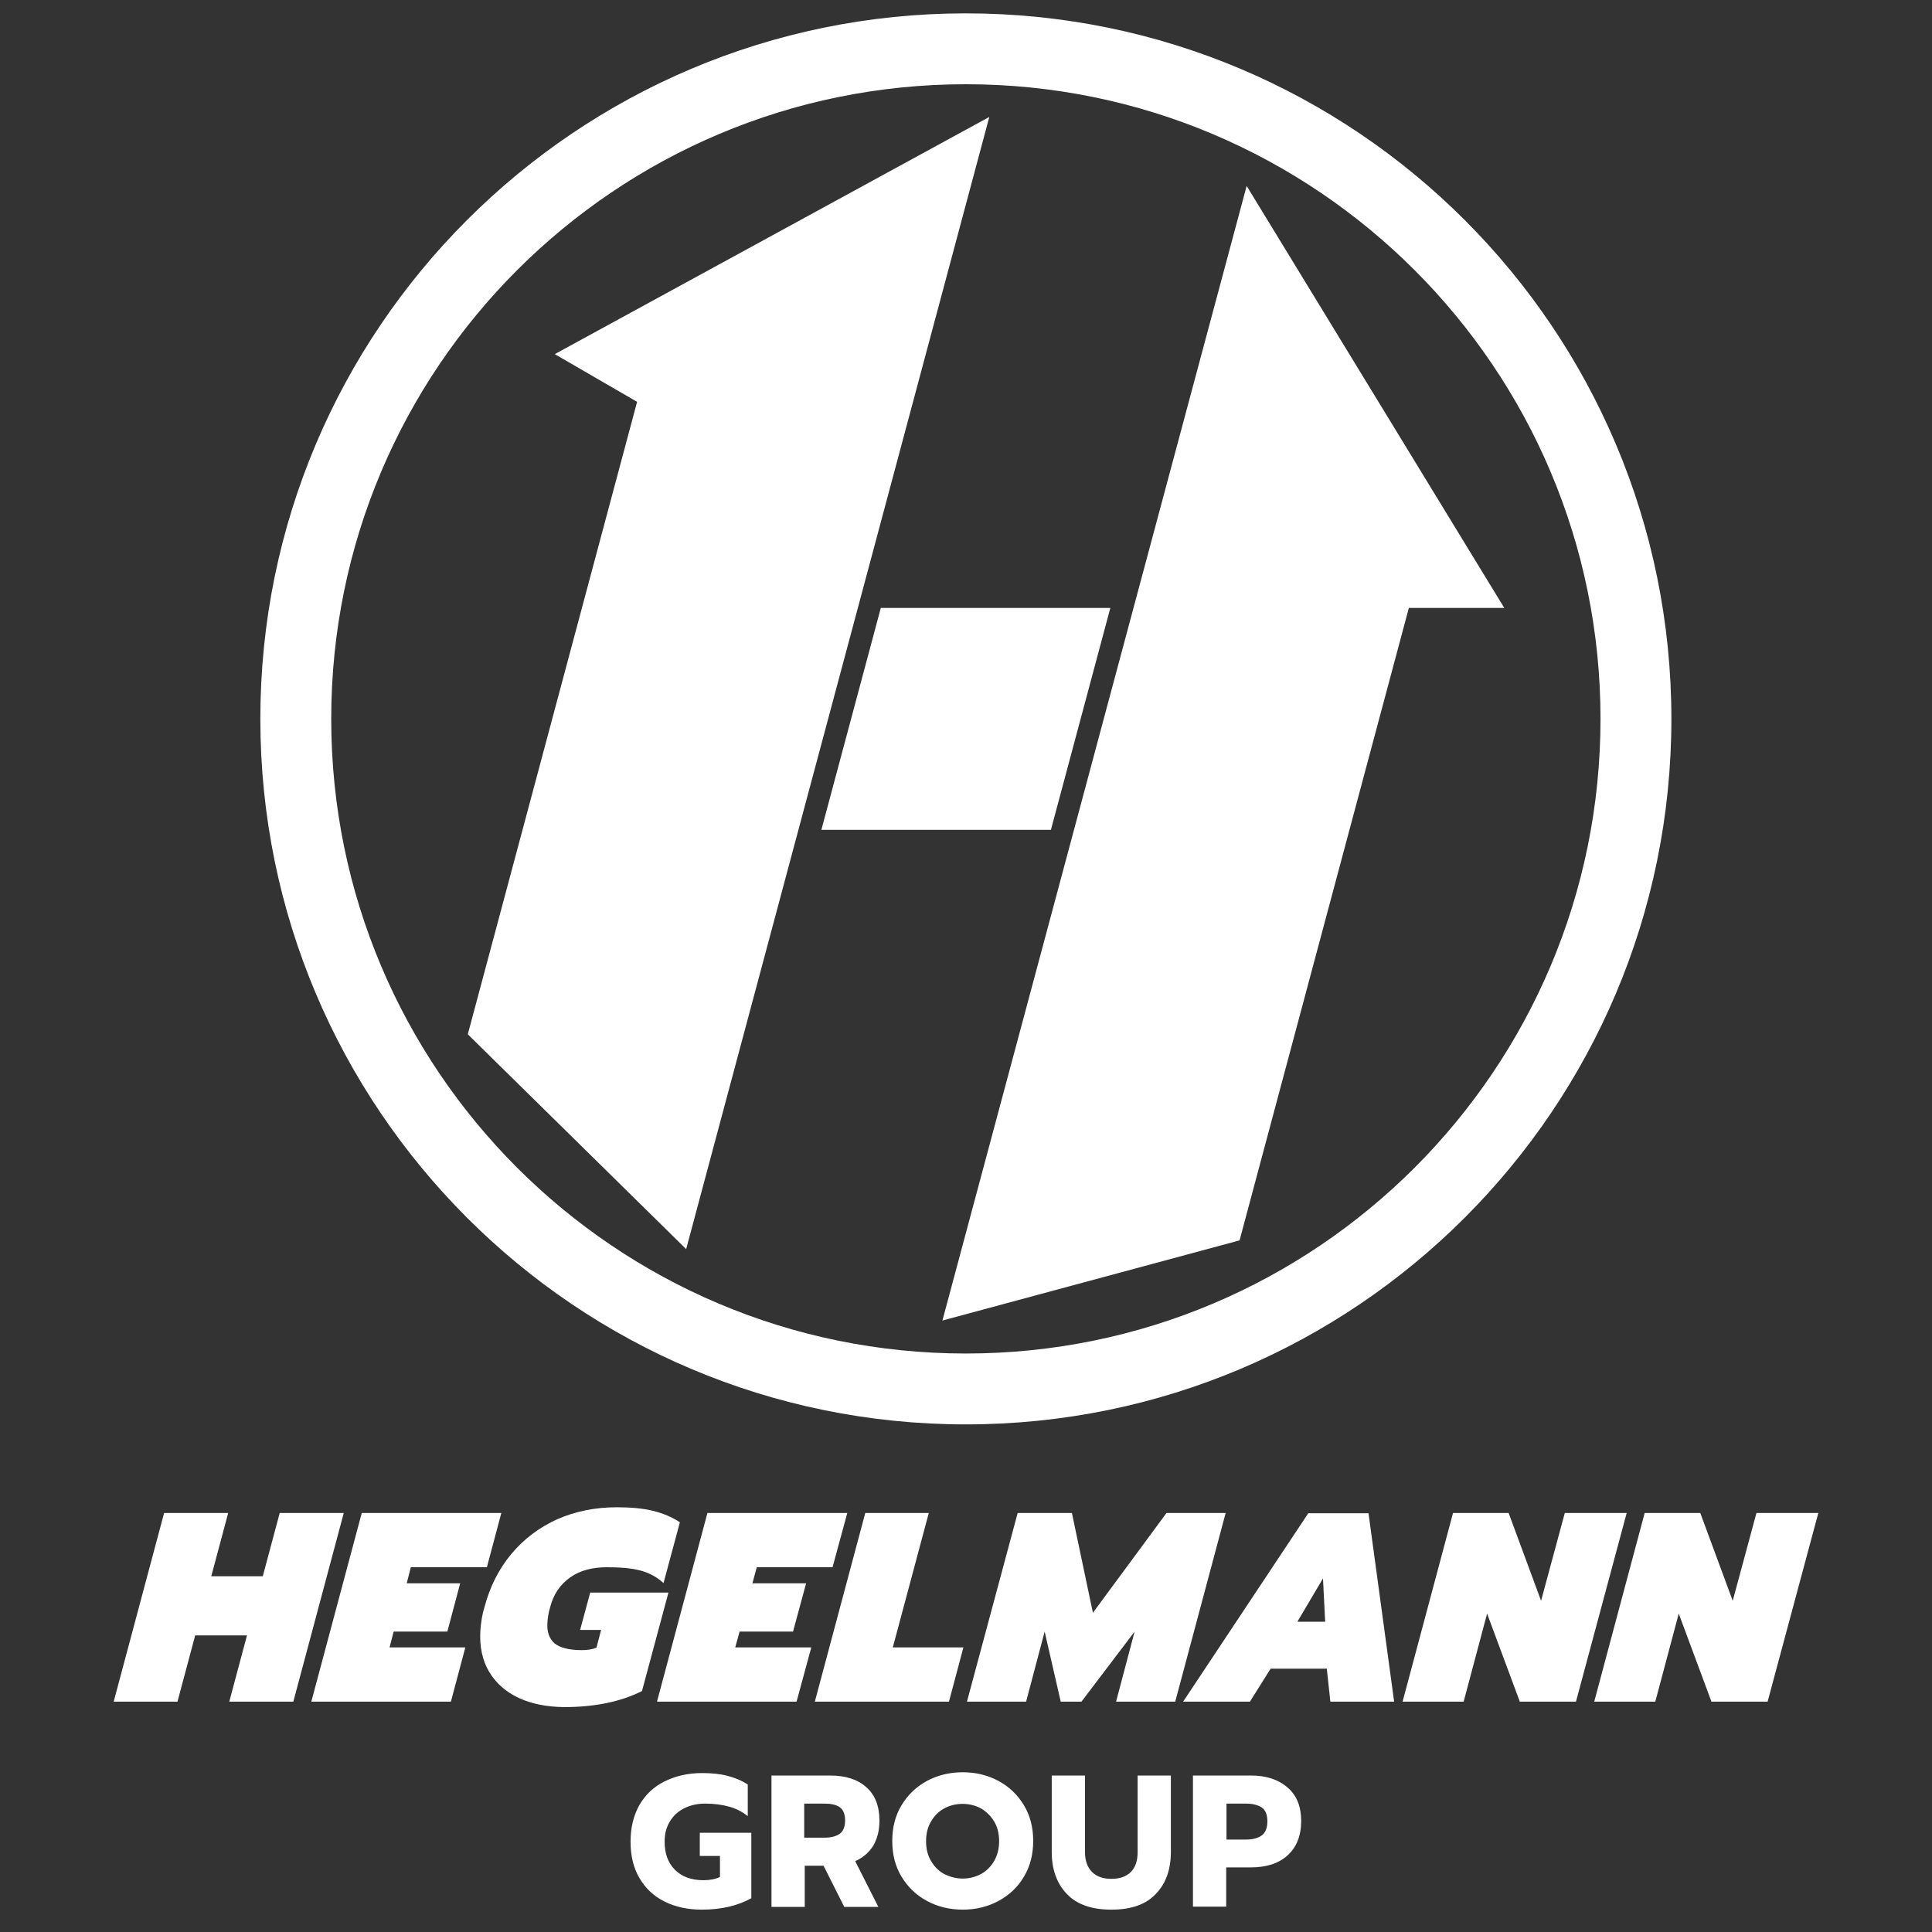 <?xml version="1.0" encoding="utf-8"?>
<!-- Generator: Adobe Illustrator 27.0.0, SVG Export Plug-In . SVG Version: 6.00 Build 0)  -->
<svg version="1.1" xmlns="http://www.w3.org/2000/svg" xmlns:xlink="http://www.w3.org/1999/xlink" x="0px" y="0px"
	 viewBox="0 0 708.7 708.7" style="enable-background:new 0 0 708.7 708.7;" xml:space="preserve">
<rect x="0" y="0" width="708.7" height="708.7" fill="#333333" stroke="none"/>
<style type="text/css">
	.st0{fill-rule:evenodd;clip-rule:evenodd;fill:#FFFFFF;}
</style>
<g id="HG_x5F_Signet_x5F_Hegelmann">
	<g>
		<path class="st0" d="M354.3,496.5c-128.6,0-232.8-104.2-232.8-232.8S225.8,30.9,354.3,30.9s232.8,104.2,232.8,232.8
			S482.9,496.5,354.3,496.5L354.3,496.5z M613.1,263.7c0-142.9-115.9-258.8-258.8-258.8S95.5,120.8,95.5,263.7
			s115.9,258.8,258.8,258.8S613.1,406.6,613.1,263.7z"/>
		<polygon class="st0" points="251.7,458.2 362.9,42.9 203.5,129.9 233.7,147.4 171.6,379.4 		"/>
		<polygon class="st0" points="323.1,223 301.3,304.4 385.5,304.4 407.3,223 		"/>
		<polygon class="st0" points="457.3,68.2 345.7,484.4 454.7,455 516.8,223 551.8,223 		"/>
	</g>
	<g>
		<polygon class="st0" points="60.2,555 83.7,555 77.5,578.2 96.4,578.2 102.6,555 126.1,555 107.6,624.2 84.1,624.2 90.6,599.9 
			71.6,599.9 65.1,624.2 41.7,624.2 		"/>
		<polygon class="st0" points="132.7,555 183.9,555 178.6,574.9 150.7,574.9 149.2,580.8 168.8,580.8 164.1,598.5 144.4,598.5 
			142.9,604.3 170.7,604.3 165.4,624.2 114.2,624.2 		"/>
		<path class="st0" d="M190.2,622.8c-4.7-2.2-8.3-5.4-10.8-9.6c-2.5-4.2-3.5-9.2-3.2-14.9c0.2-2.9,0.6-5.8,1.5-8.7
			c2-7.6,5.3-14.1,9.9-19.6c4.6-5.5,10.2-9.7,16.8-12.7c6.6-2.9,13.9-4.4,21.8-4.4c5.2,0,9.7,0.4,13.3,1.3c3.7,0.9,7,2.3,9.9,4.2
			l-6,22.3c-2.3-2.1-5.1-3.7-8.5-4.6c-3.4-0.9-7.5-1.2-12.3-1.2c-5.2,0-9.7,1.1-13.4,3.7c-3.7,2.6-6.2,6.2-7.4,11
			c-0.6,1.9-0.9,3.9-1,5.8c-0.2,3.3,0.7,5.7,2.6,7.4c1.9,1.6,5.3,2.5,10,2.5c1.9,0,3.7-0.2,5.4-0.9l1.7-6.5h-7.7l3.7-13.7h28.7
			l-9.7,36.1c-7.9,4-17.5,5.9-28.7,5.9C200.4,626.1,194.9,625,190.2,622.8z"/>
		<polygon class="st0" points="317.4,555 340.7,555 327.5,604.3 353.4,604.3 348.1,624.2 298.9,624.2 		"/>
		<polygon class="st0" points="373.3,555 393.2,555 400.9,591.6 427.9,555 449.6,555 431.1,624.2 409.4,624.2 416.2,598.5 
			396.7,624.2 389.1,624.2 383.2,598.5 376.4,624.2 354.7,624.2 		"/>
		<path class="st0" d="M486.1,594.9l-0.8-15.9l-9.4,15.9H486.1L486.1,594.9z M479.9,555.1h22.1l9.4,69.1H488l-1.3-12.1h-20.6
			l-7.6,12.1H434L479.9,555.1z"/>
		<polygon class="st0" points="533,555 553.4,555 565.3,587.2 574,555 596.7,555 578.1,624.2 557.5,624.2 545.5,591.9 536.9,624.2 
			514.5,624.2 		"/>
		<polygon class="st0" points="259.5,555 310.8,555 305.4,574.9 277.6,574.9 276,580.8 295.7,580.8 290.9,598.5 271.3,598.5 
			269.7,604.3 297.6,604.3 292.2,624.2 241,624.2 		"/>
		<polygon class="st0" points="603.3,555 623.7,555 635.6,587.2 644.3,555 667,555 648.4,624.2 627.8,624.2 615.8,591.9 
			607.2,624.2 584.8,624.2 		"/>
	</g>
</g>
<g id="Group">
	<path class="st0" d="M257.5,700.5c-5.2,0-9.8-1-13.8-3c-4-2-7-4.9-9.2-8.7c-2.2-3.8-3.2-8.2-3.2-13.3c0-5.1,1.1-9.5,3.2-13.3
		c2.2-3.8,5.2-6.7,9.2-8.7c4-2,8.6-3.1,13.8-3.1c3.5,0,6.6,0.3,9.3,1c2.7,0.7,5.2,1.7,7.5,3.2v11.6c-2-1.6-4.3-2.8-6.9-3.5
		c-2.5-0.7-5.5-1.1-8.8-1.1c-2.8,0-5.4,0.6-7.6,1.7c-2.2,1.1-4,2.7-5.3,4.9c-1.3,2.1-1.9,4.6-1.9,7.4c0,4.4,1.3,7.8,3.8,10.3
		c2.5,2.5,6,3.8,10.4,3.8c2.4,0,4.5-0.4,6.1-1.2v-7.7h-7.4v-8.5h18.9v24C270.8,699,264.7,700.5,257.5,700.5L257.5,700.5z
		 M282.9,651.3h21.6c5.6,0,10.1,1.4,13.3,4.3c3.2,2.8,4.8,6.9,4.8,12.3c0,3.6-0.8,6.6-2.3,9.2c-1.6,2.5-3.8,4.4-6.6,5.6l8.5,16.8
		h-12.5l-7.6-15.1h-6.9v15.1h-12.2V651.3L282.9,651.3z M302.4,674.1c2.4,0,4.3-0.5,5.6-1.4c1.3-0.9,2-2.6,2-4.9c0-2.4-0.7-4-2-4.9
		c-1.3-0.9-3.2-1.3-5.7-1.3h-7.3v12.5H302.4L302.4,674.1z M353.2,700.5c-4.9,0-9.3-1.1-13.2-3.2c-3.9-2.1-7-5.1-9.3-8.9
		c-2.3-3.8-3.4-8.1-3.4-13.1c0-4.9,1.1-9.3,3.4-13.1c2.3-3.8,5.4-6.8,9.3-8.9c3.9-2.1,8.3-3.2,13.2-3.2c4.8,0,9.2,1.1,13.1,3.2
		c3.9,2.1,7,5.1,9.3,8.9c2.3,3.8,3.4,8.2,3.4,13.1c0,4.9-1.1,9.3-3.4,13.1c-2.2,3.8-5.3,6.7-9.3,8.9
		C362.4,699.4,358,700.5,353.2,700.5L353.2,700.5z M353.2,689.1c2.4,0,4.7-0.6,6.7-1.7c2-1.1,3.6-2.7,4.8-4.8
		c1.2-2.1,1.8-4.5,1.8-7.2c0-2.8-0.6-5.2-1.8-7.2c-1.2-2-2.8-3.6-4.8-4.8c-2-1.1-4.3-1.7-6.8-1.7c-2.5,0-4.8,0.6-6.8,1.7
		c-2,1.1-3.6,2.7-4.8,4.8c-1.2,2-1.8,4.4-1.8,7.2c0,2.8,0.6,5.2,1.8,7.2c1.2,2.1,2.8,3.7,4.8,4.8
		C348.5,688.5,350.7,689.1,353.2,689.1L353.2,689.1z M407.7,700.5c-7.3,0-12.7-1.9-16.4-5.8c-3.7-3.9-5.5-9-5.5-15.4v-28H398v28.1
		c0,3.2,0.9,5.6,2.6,7.3c1.7,1.7,4.1,2.5,7.1,2.5c3,0,5.4-0.8,7.1-2.5c1.7-1.7,2.5-4.1,2.5-7.3v-28.1h12.2v28
		c0,6.4-1.8,11.6-5.5,15.4C420.4,698.6,414.9,700.5,407.7,700.5L407.7,700.5z M437.7,651.3h21.2c5.6,0,10.1,1.5,13.4,4.4
		c3.4,2.9,5,7,5,12.3c0,5.4-1.7,9.6-5,12.6c-3.3,3-7.8,4.4-13.5,4.4h-9v14.4h-12.2V651.3L437.7,651.3z M457,674.8
		c2.4,0,4.4-0.5,5.8-1.5c1.4-1,2.1-2.8,2.1-5.2s-0.7-4.2-2.1-5.1c-1.4-0.9-3.3-1.4-5.8-1.4h-7.1v13.2H457z"/>
</g>
</svg>
